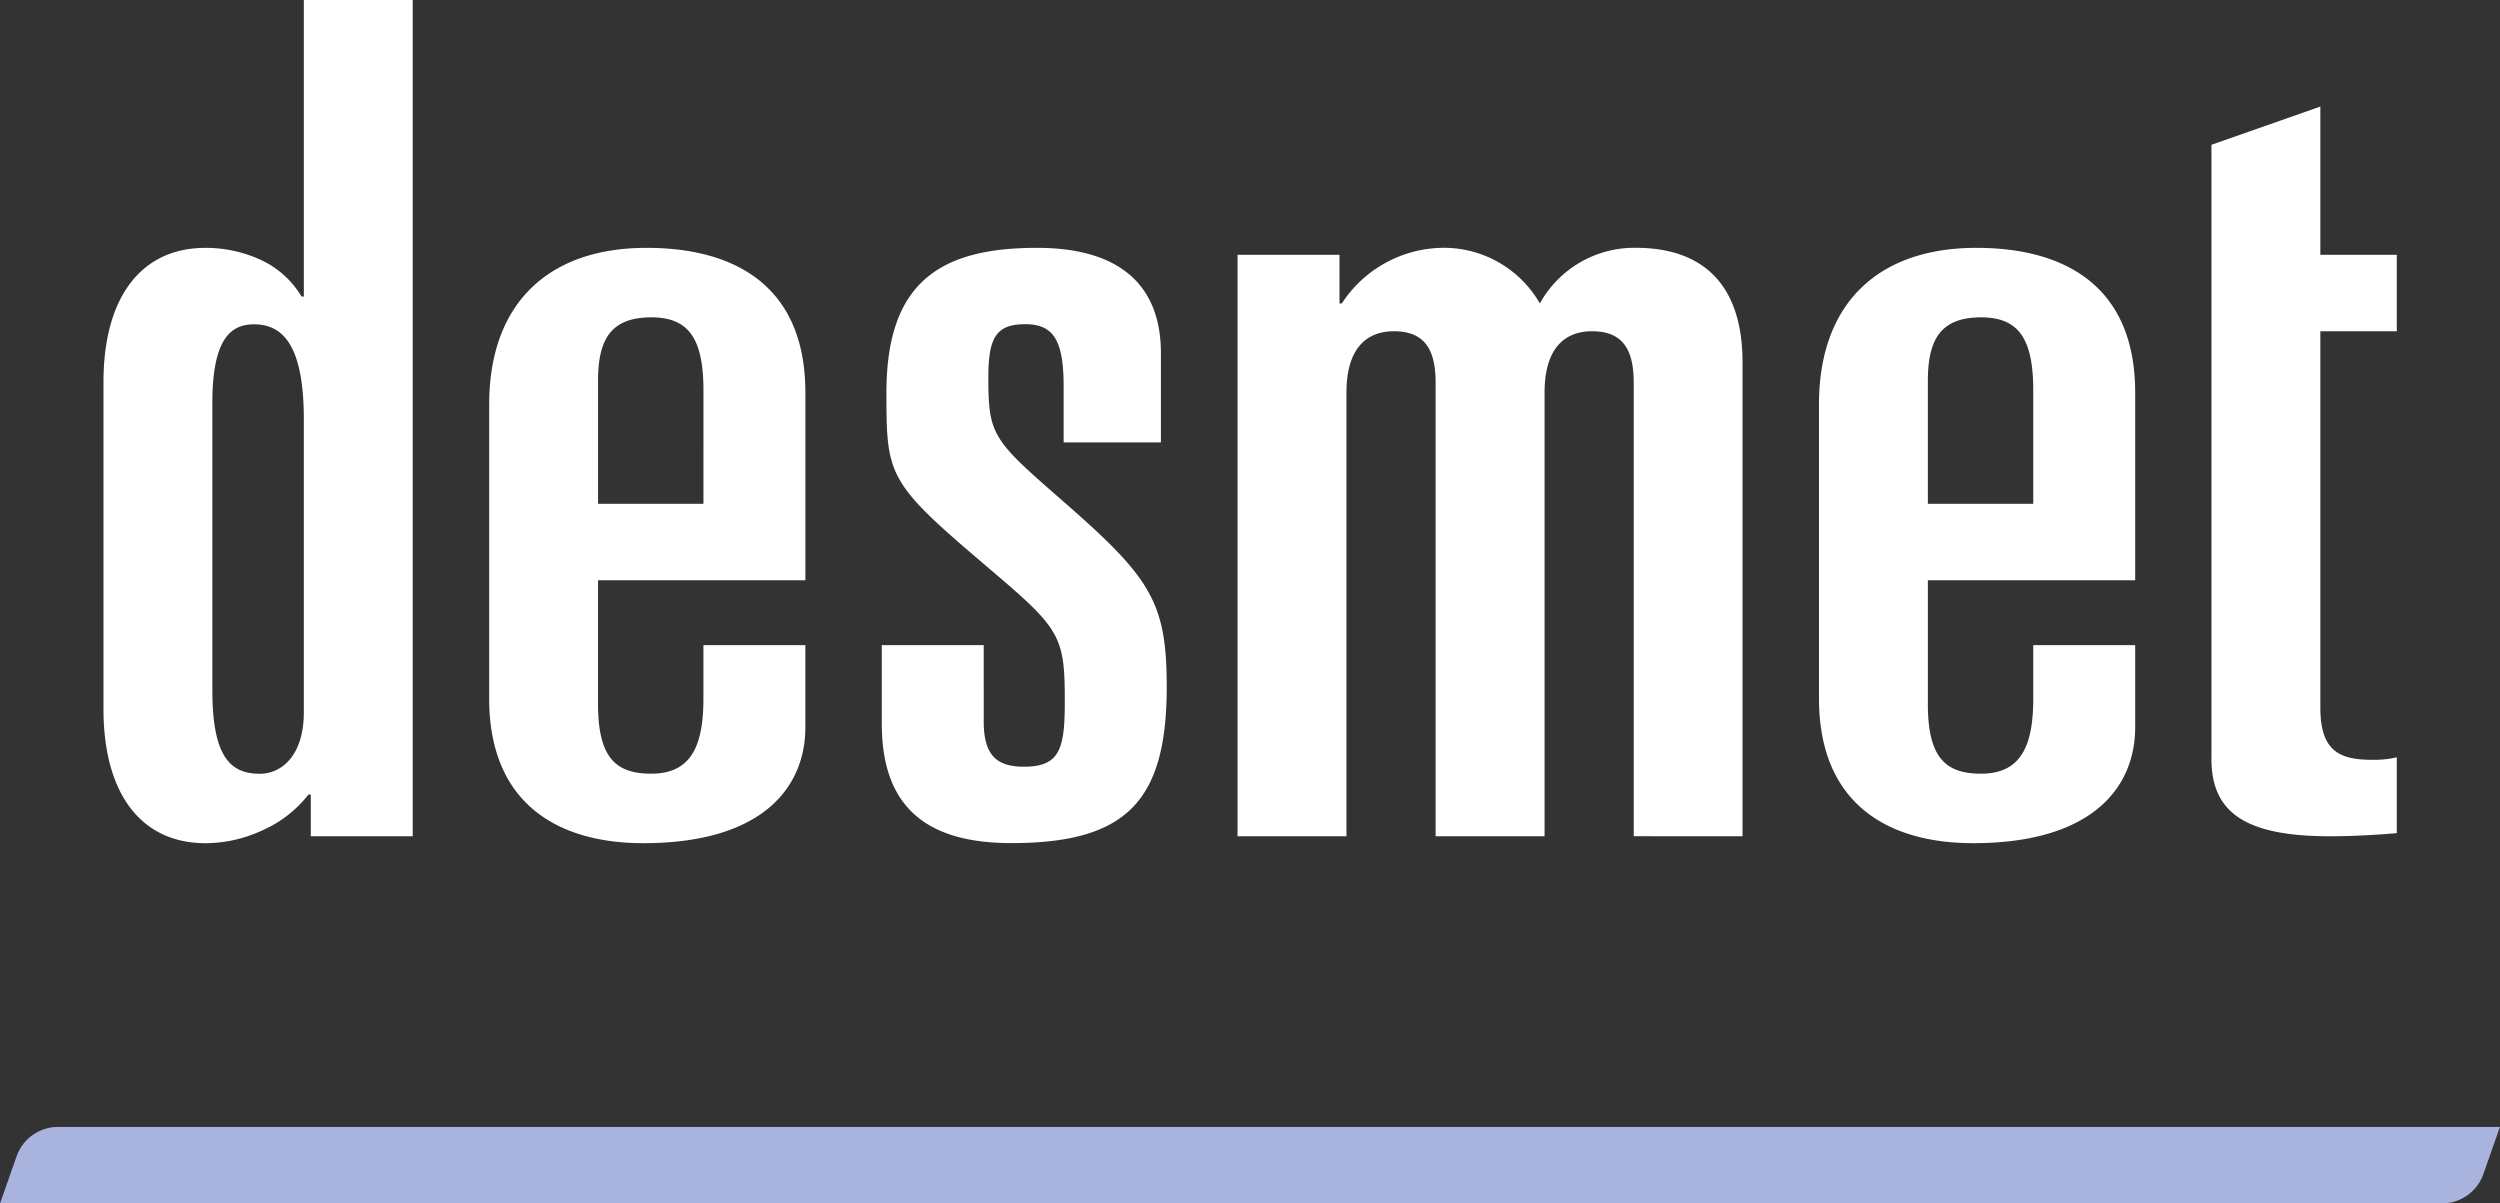 <svg xmlns="http://www.w3.org/2000/svg" width="166.198" height="80" viewBox="0 0 166.198 80">
  <rect x="0" y="0" width="166.198" height="80" fill="#333333" stroke="none"/>
  <g id="Logo" transform="translate(-143.66 -868)">
    <path id="line" d="M29.33,83.7a2.917,2.917,0,0,0-2.746,1.951l-1.1,3.131H187.828a2.917,2.917,0,0,0,2.746-1.951l1.1-3.131Z" transform="translate(118.18 859.218)" fill="#a9b4de"/>
    <path id="desmet" d="M114.046,46.429V26.872c0-6.545,3.772-10.395,10.471-10.395,5.775,0,10.549,2.464,10.549,9.624V38.575H121.283v8.239c0,3.618,1.232,4.62,3.542,4.62,2.695,0,3.465-1.925,3.465-5.006V42.888h6.776v5.466c0,3.927-2.772,7.7-10.78,7.7C118.819,56.055,114.046,53.59,114.046,46.429Zm7.237-21.1v8.161h7.007V25.948c0-3.465-1-4.851-3.465-4.851C122.131,21.1,121.283,22.561,121.283,25.333ZM51.742,48.123V42.888h6.776V47.97c0,2.386,1,3,2.695,3,2.387,0,2.694-1.232,2.694-4.313,0-4.158-.231-4.773-4.389-8.316L57.9,36.958C52.127,32.031,52.05,31.415,52.05,26.1c0-7.314,3.541-9.624,10.009-9.624,5.39,0,8.239,2.387,8.239,7.007v5.928H63.831v-3.7c0-3-.617-4.158-2.541-4.158s-2.465.847-2.465,3.542c0,3.927.308,4.158,5.159,8.392,5.621,4.928,6.7,6.545,6.7,12.166,0,7.545-2.618,10.395-10.317,10.395C54.822,56.055,51.742,53.745,51.742,48.123Zm-26.1-1.694V26.872c0-6.545,3.773-10.395,10.472-10.395,5.775,0,10.548,2.464,10.548,9.624V38.575H32.878v8.239c0,3.618,1.231,4.62,3.541,4.62,2.7,0,3.465-1.925,3.465-5.006V42.888H46.66v5.466c0,3.927-2.772,7.7-10.779,7.7C30.413,56.055,25.64,53.59,25.64,46.429Zm7.238-21.1v8.161h7.006V25.948c0-3.465-1-4.851-3.465-4.851C33.725,21.1,32.878,22.561,32.878,25.333ZM0,47.122V25.409c0-5.7,2.541-8.931,6.776-8.931a8.743,8.743,0,0,1,3.618.77,6.163,6.163,0,0,1,2.772,2.464h.154V0h7.238V55.593H13.782V52.821h-.154a7.928,7.928,0,0,1-3.08,2.386,9,9,0,0,1-3.772.848C2.541,56.055,0,52.821,0,47.122ZM7.238,26.795v19.1c0,4.465,1.231,5.544,3.156,5.544,1.463,0,2.925-1.232,2.925-4.082V27.874c0-4.775-1.309-6.314-3.31-6.314C8.393,21.56,7.238,22.637,7.238,26.795Zm132.9,23.638V9.625l7.238-2.541V16.94h5.082v5.082h-5.082V47.046c0,2.925,1.309,3.465,3.465,3.465a6.477,6.477,0,0,0,1.617-.167v5.044c-.924.076-2.631.206-4.466.206C142.213,55.593,140.134,53.9,140.134,50.433Zm-38.408,5.159V25.486c0-2-.539-3.465-2.772-3.465-1.771,0-3.156,1.078-3.156,4.08V55.593H88.56V25.486c0-2-.539-3.465-2.772-3.465-1.771,0-3.156,1.078-3.156,4.08V55.593H75.393V16.94h6.776v3.234h.154a8.123,8.123,0,0,1,6.852-3.7,7.354,7.354,0,0,1,6.314,3.7,7.176,7.176,0,0,1,6.39-3.7c3.927,0,7.084,1.925,7.084,7.623V55.593Z" transform="translate(150.539 868)" fill="#fff"/>
  </g>
</svg>
